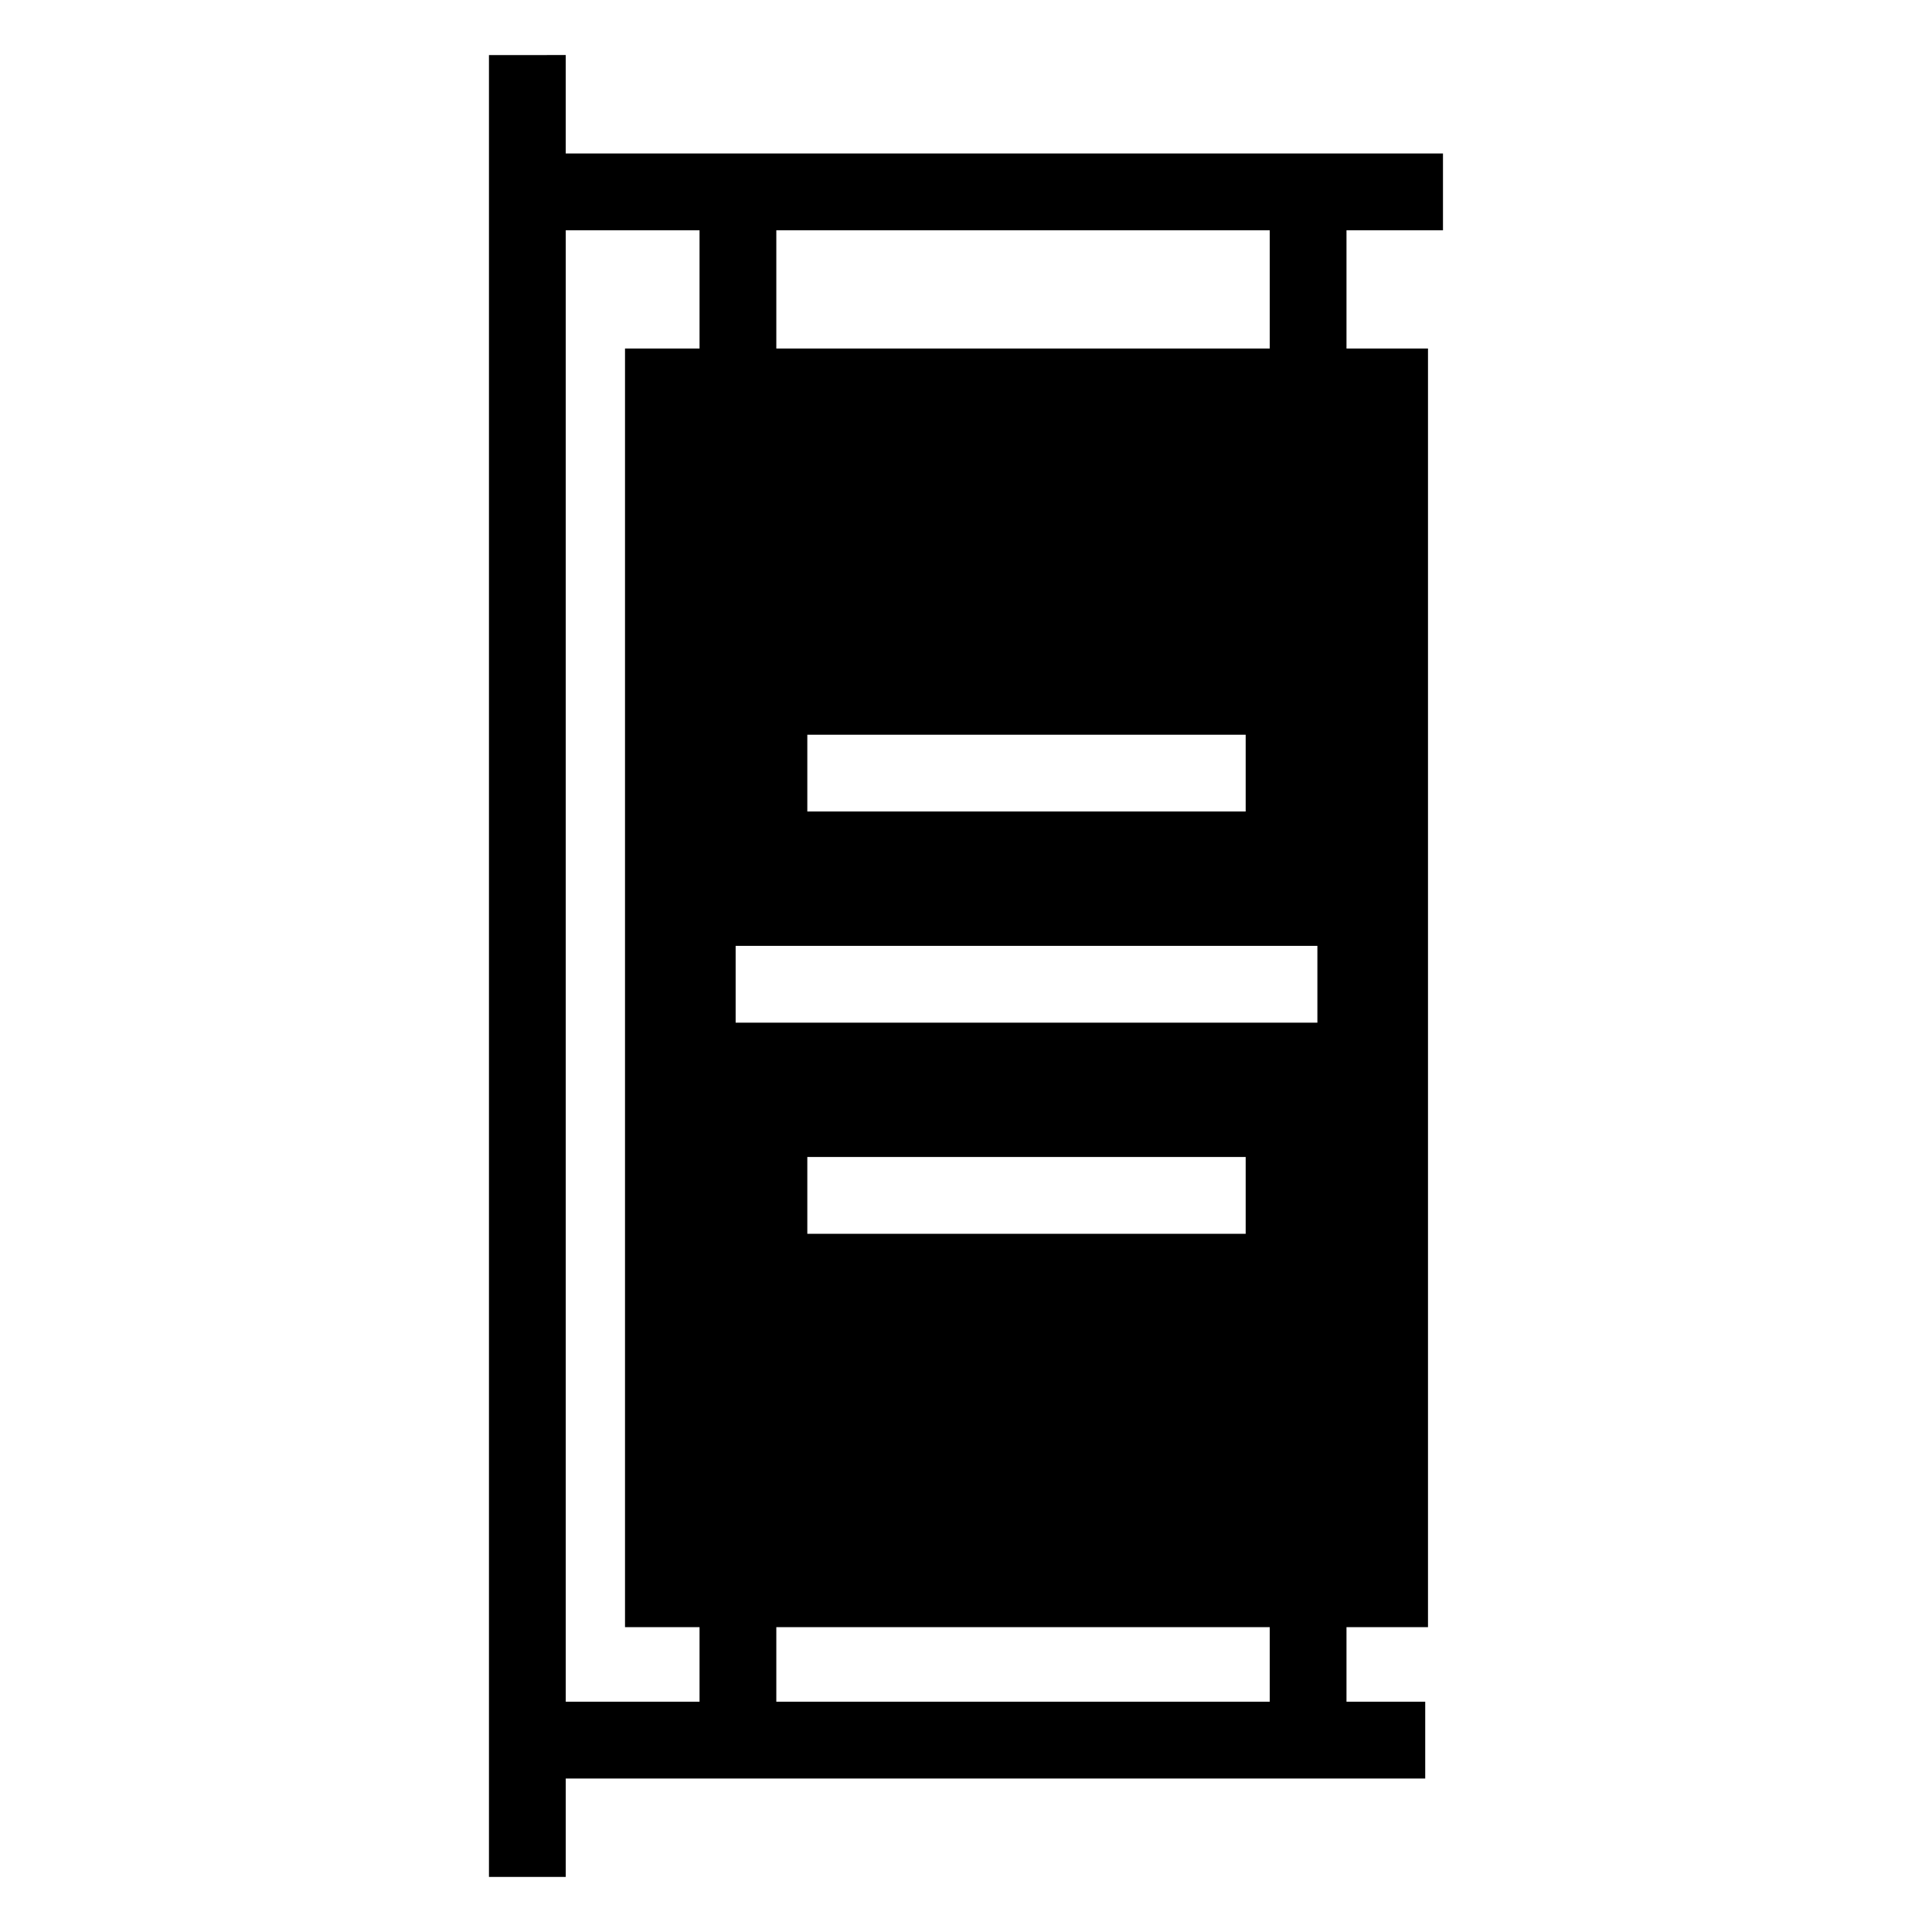 <?xml version="1.0" encoding="UTF-8"?>
<!-- Uploaded to: ICON Repo, www.iconrepo.com, Generator: ICON Repo Mixer Tools -->
<svg fill="#000000" width="800px" height="800px" version="1.1" viewBox="144 144 512 512" xmlns="http://www.w3.org/2000/svg">
 <path d="m273.58 158.59v482.82h20.348v-26.09h227.77v-20.348h-20.863v-19.762h21.598v-338.85h-21.598v-31.336h25.57v-20.348h-232.48v-26.09zm20.348 46.434h35.457v31.336h-19.75v338.85h19.75v19.762h-35.457zm55.805 0h130.76v31.336h-130.76zm8.215 133.68h116.17v20.348h-116.17zm-18.996 55.961h154.17v20.348h-154.17zm18.996 55.953h116.17v20.348h-116.17zm-8.215 124.59h130.76v19.762h-130.76z"/>
</svg>